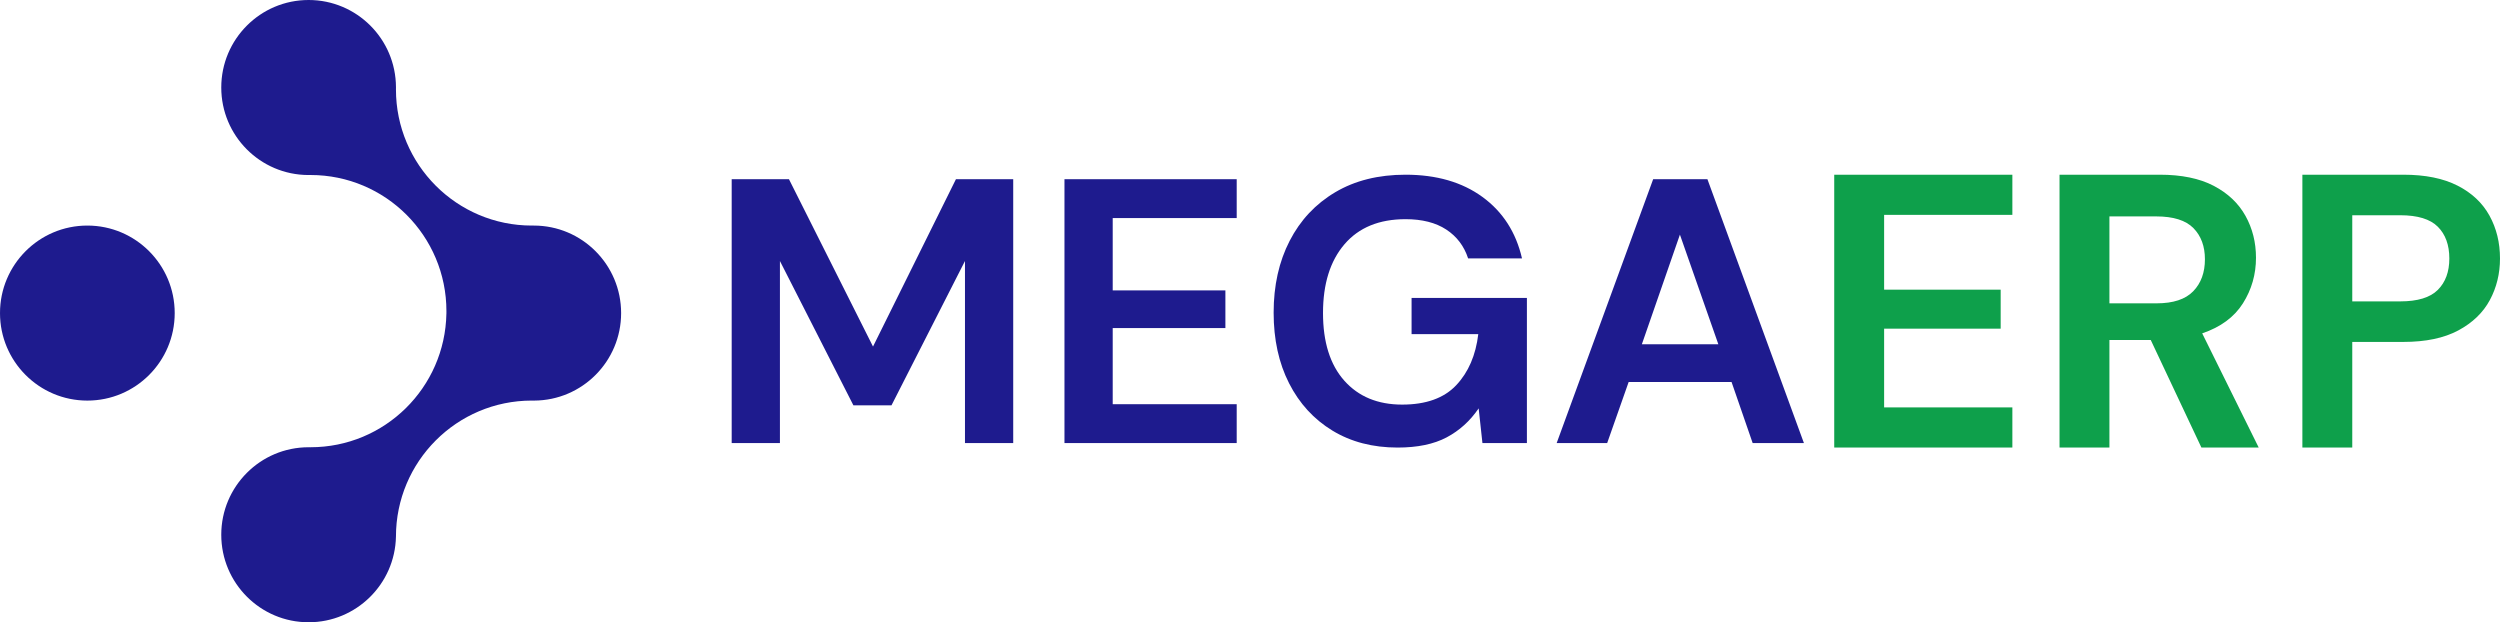 <svg viewBox="227.698 177.774 412.302 102.625" width="5000" height="1244.539" xmlns="http://www.w3.org/2000/svg" xmlns:xlink="http://www.w3.org/1999/xlink" preserveAspectRatio="none"><defs></defs><style>.aa54wYfWFoScolor {fill:#1E1B8E;fill-opacity:1;}.aa54wYfWFoSstrokeColor-str {stroke:#AAAAAA;stroke-opacity:1;}.aD6z1nYkhcolor {fill:#1E1B8E;fill-opacity:1;}.aD6z1nYkhstrokeColor-str {stroke:#1E1B8E;stroke-opacity:1;}.aFZPTHR5qr0color {fill:#0EA04B;fill-opacity:1;}.aFZPTHR5qr0strokeColor-str {stroke:#0EA04B;stroke-opacity:1;}.aIptOCySncolors-0 {fill:#1E1B8E;fill-opacity:1;}.aIptOCySncolors-3 {fill:#3CB9EF;fill-opacity:1;}.aIptOCySncolors-4 {fill:#83EDFF;fill-opacity:1;}.aIptOCySncolors-5 {fill:#AEDDFF;fill-opacity:1;}.aIptOCySncolors-6 {fill:#FFF1FF;fill-opacity:1;}.aIptOCySncolors-7 {fill:#FFE4CE;fill-opacity:1;}.ayGLjjhOA50filter-floo {flood-color:#1E1B8E;flood-opacity:0.5;}.icon2 {fill:#6DDDD0;fill-opacity:1;}.icon3 {fill:#FFD4D4;fill-opacity:1;}</style><defs>
      <filter
        x="311.134"
        y="228.586"
        width="8.026"
        height="1"
        id="yGLjjhOA5"
        filterUnits="userSpaceOnUse"
        primitiveUnits="userSpaceOnUse"
        color-interpolation-filters="sRGB">
        <feMerge><feMergeNode in="SourceGraphic" /></feMerge>
      </filter></defs><g opacity="1" transform="rotate(0 227.698 177.774)">
<svg width="102.436" height="102.625" x="227.698" y="177.774" version="1.1" preserveAspectRatio="none" viewBox="0 0 99.827 100">
  <g transform="matrix(1 0 0 1 0 0)" class="aIptOCySncolors-0"><title>univer</title><desc>Created with Sketch.</desc><g stroke-width="1" fill-rule="evenodd"><g><path d="M14.039,64.376 C21.793,64.376 28.079,58.08 28.079,50.312 C28.079,42.545 21.793,36.249 14.039,36.249 C6.286,36.249 0,42.545 0,50.312 C0,58.08 6.286,64.376 14.039,64.376 L14.039,64.376 Z M63.638,86.243 C63.475,93.868 57.253,100 49.602,100 C41.848,100 35.562,93.703 35.562,85.936 C35.562,78.169 41.848,71.873 49.602,71.873 C49.621,71.873 49.64,71.872 49.66,71.871 C49.744,71.872 49.828,71.873 49.912,71.873 C61.838,71.873 71.531,62.296 71.745,50.4 C71.747,50.37 71.749,50.341 71.749,50.312 C71.749,50.294 71.748,50.274 71.747,50.255 C71.748,50.169 71.749,50.084 71.749,49.998 C71.749,37.918 61.972,28.124 49.912,28.124 C49.787,28.124 49.663,28.125 49.539,28.127 C41.814,28.093 35.562,21.81 35.562,14.064 C35.562,6.297 41.848,0 49.602,0 C57.334,0 63.607,6.262 63.641,14 C63.639,14.125 63.638,14.25 63.638,14.375 C63.638,26.455 73.414,36.249 85.474,36.249 C85.558,36.249 85.642,36.248 85.725,36.247 C85.746,36.248 85.767,36.249 85.788,36.249 C93.542,36.249 99.827,42.545 99.827,50.312 C99.827,58.059 93.574,64.343 85.848,64.376 C85.724,64.374 85.599,64.373 85.474,64.373 C73.416,64.373 63.64,74.164 63.638,86.243 L63.638,86.243 L63.638,86.243 Z"></path></g></g></g>
</svg>
</g><g opacity="1" transform="rotate(0 311.134 228.586)">
<svg width="8.026" height="1" x="311.134" y="228.586" version="1.1" preserveAspectRatio="none" viewBox="2.72 -28.48 208.36 28.96">
  <g transform="matrix(1 0 0 1 0 0)" class="aD6z1nYkhcolor"><path id="id-D6z1nYkh8" d="M7.84 0L2.72 0L2.72-28L8.80-28L17.72-10.24L26.52-28L32.60-28L32.60 0L27.48 0L27.48-19.32L19.68-4L15.64-4L7.84-19.32L7.84 0Z M56.32 0L38.04 0L38.04-28L56.32-28L56.32-23.88L43.16-23.88L43.16-16.20L55.12-16.20L55.12-12.20L43.16-12.20L43.16-4.12L56.32-4.12L56.32 0Z M73.40 0.48L73.40 0.48Q69.44 0.48 66.48-1.32Q63.52-3.12 61.88-6.34Q60.24-9.56 60.24-13.84L60.24-13.84Q60.24-18.16 61.94-21.46Q63.64-24.76 66.78-26.62Q69.92-28.48 74.24-28.48L74.24-28.48Q79.16-28.48 82.40-26.12Q85.64-23.76 86.60-19.60L86.60-19.60L80.88-19.60Q80.24-21.56 78.56-22.66Q76.88-23.76 74.24-23.76L74.24-23.76Q70.04-23.76 67.76-21.10Q65.48-18.44 65.48-13.80L65.48-13.80Q65.48-9.16 67.74-6.62Q70-4.08 73.88-4.08L73.88-4.08Q77.68-4.08 79.62-6.14Q81.56-8.20 81.96-11.56L81.96-11.56L74.88-11.56L74.88-15.40L87.12-15.40L87.12 0L82.40 0L82-3.68Q80.64-1.68 78.60-0.60Q76.56 0.48 73.40 0.48Z M95.64 0L90.28 0L100.52-28L106.28-28L116.52 0L111.08 0L108.84-6.48L97.92-6.48L95.64 0ZM103.36-22.12L99.32-10.48L107.44-10.48L103.36-22.12Z M131.76 0L120.12 0L120.12-28L131.36-28Q135.72-28 138.02-25.98Q140.32-23.96 140.32-20.80L140.32-20.80Q140.32-18.16 138.90-16.58Q137.48-15 135.44-14.44L135.44-14.44Q137.84-13.96 139.40-12.06Q140.96-10.16 140.96-7.64L140.96-7.64Q140.96-4.32 138.56-2.16Q136.16 0 131.76 0L131.76 0ZM125.24-23.88L125.24-16.24L130.60-16.24Q132.76-16.24 133.92-17.24Q135.08-18.24 135.08-20.08L135.08-20.08Q135.08-21.84 133.94-22.86Q132.80-23.88 130.52-23.88L130.52-23.88L125.24-23.88ZM125.24-12.40L125.24-4.16L130.96-4.16Q133.24-4.16 134.50-5.22Q135.76-6.28 135.76-8.20L135.76-8.20Q135.76-10.16 134.44-11.28Q133.12-12.40 130.88-12.40L130.88-12.40L125.24-12.40Z M156.52 0L151.40 0L151.40-9.96L142.00-28L147.80-28L154.00-15.08L160.16-28L165.88-28L156.52-9.96L156.52 0Z M180.80 0L175.68 0L175.68-23.88L167.52-23.88L167.52-28L189.00-28L189.00-23.88L180.80-23.88L180.80 0Z M211.08 0L192.80 0L192.80-28L211.08-28L211.08-23.88L197.92-23.88L197.92-16.20L209.88-16.20L209.88-12.20L197.92-12.20L197.92-4.12L211.08-4.12L211.08 0Z"/></g>
</svg>
</g><g opacity="1" transform="rotate(0 348.368 206.586)">
<svg width="176.832" height="45" x="348.368" y="206.586" version="1.1" preserveAspectRatio="none" viewBox="2.72 -28.48 113.8 28.96">
  <g transform="matrix(1 0 0 1 0 0)" class="aa54wYfWFoScolor"><path id="id-a54wYfWFoS4" d="M7.84 0L2.72 0L2.72-28L8.80-28L17.72-10.24L26.52-28L32.60-28L32.60 0L27.48 0L27.48-19.32L19.68-4L15.64-4L7.84-19.32L7.84 0Z M56.32 0L38.04 0L38.04-28L56.32-28L56.32-23.88L43.16-23.88L43.16-16.20L55.12-16.20L55.12-12.20L43.16-12.20L43.16-4.12L56.32-4.12L56.32 0Z M73.40 0.48L73.40 0.48Q69.44 0.48 66.48-1.32Q63.52-3.12 61.88-6.34Q60.24-9.56 60.24-13.84L60.24-13.84Q60.24-18.16 61.94-21.46Q63.64-24.76 66.78-26.62Q69.92-28.48 74.24-28.48L74.24-28.48Q79.16-28.48 82.40-26.12Q85.64-23.76 86.60-19.60L86.60-19.60L80.88-19.60Q80.24-21.56 78.56-22.66Q76.88-23.76 74.24-23.76L74.24-23.76Q70.04-23.76 67.76-21.10Q65.48-18.44 65.48-13.80L65.48-13.80Q65.48-9.16 67.74-6.62Q70-4.08 73.88-4.08L73.88-4.08Q77.68-4.08 79.62-6.14Q81.56-8.20 81.96-11.56L81.96-11.56L74.88-11.56L74.88-15.40L87.12-15.40L87.12 0L82.40 0L82-3.68Q80.64-1.68 78.60-0.60Q76.56 0.48 73.40 0.48Z M95.64 0L90.28 0L100.52-28L106.28-28L116.52 0L111.08 0L108.84-6.48L97.92-6.48L95.64 0ZM103.36-22.12L99.32-10.48L107.44-10.48L103.36-22.12Z"/></g>
</svg>
</g><g opacity="1" transform="rotate(0 530.2 206.586)">
<svg width="109.8" height="45" x="530.2" y="206.586" version="1.1" preserveAspectRatio="none" viewBox="2.72 -28 68.32 28">
  <g transform="matrix(1 0 0 1 0 0)" class="aFZPTHR5qr0color"><path id="id-FZPTHR5qr03" d="M21 0L2.72 0L2.72-28L21-28L21-23.88L7.84-23.88L7.84-16.20L19.80-16.20L19.80-12.20L7.84-12.20L7.84-4.12L21-4.12L21 0Z M30.96 0L25.84 0L25.84-28L36.12-28Q39.48-28 41.66-26.86Q43.84-25.72 44.92-23.78Q46-21.84 46-19.48L46-19.48Q46-16.92 44.66-14.80Q43.32-12.68 40.48-11.72L40.48-11.72L46.28 0L40.40 0L35.20-11.04L30.96-11.04L30.96 0ZM30.96-23.72L30.96-14.80L35.80-14.80Q38.36-14.80 39.56-16.04Q40.76-17.28 40.76-19.32L40.76-19.32Q40.76-21.32 39.58-22.52Q38.40-23.72 35.76-23.72L35.76-23.72L30.96-23.72Z M55.88 0L50.76 0L50.76-28L61.12-28Q64.48-28 66.68-26.88Q68.88-25.76 69.96-23.80Q71.04-21.84 71.04-19.40L71.04-19.40Q71.04-17.08 70-15.14Q68.96-13.20 66.76-12.02Q64.56-10.84 61.12-10.84L61.12-10.84L55.88-10.84L55.88 0ZM55.88-23.84L55.88-15L60.80-15Q63.48-15 64.66-16.18Q65.84-17.36 65.84-19.40L65.84-19.40Q65.84-21.48 64.66-22.66Q63.48-23.84 60.80-23.84L60.80-23.84L55.88-23.84Z"/></g>
</svg>
</g></svg>